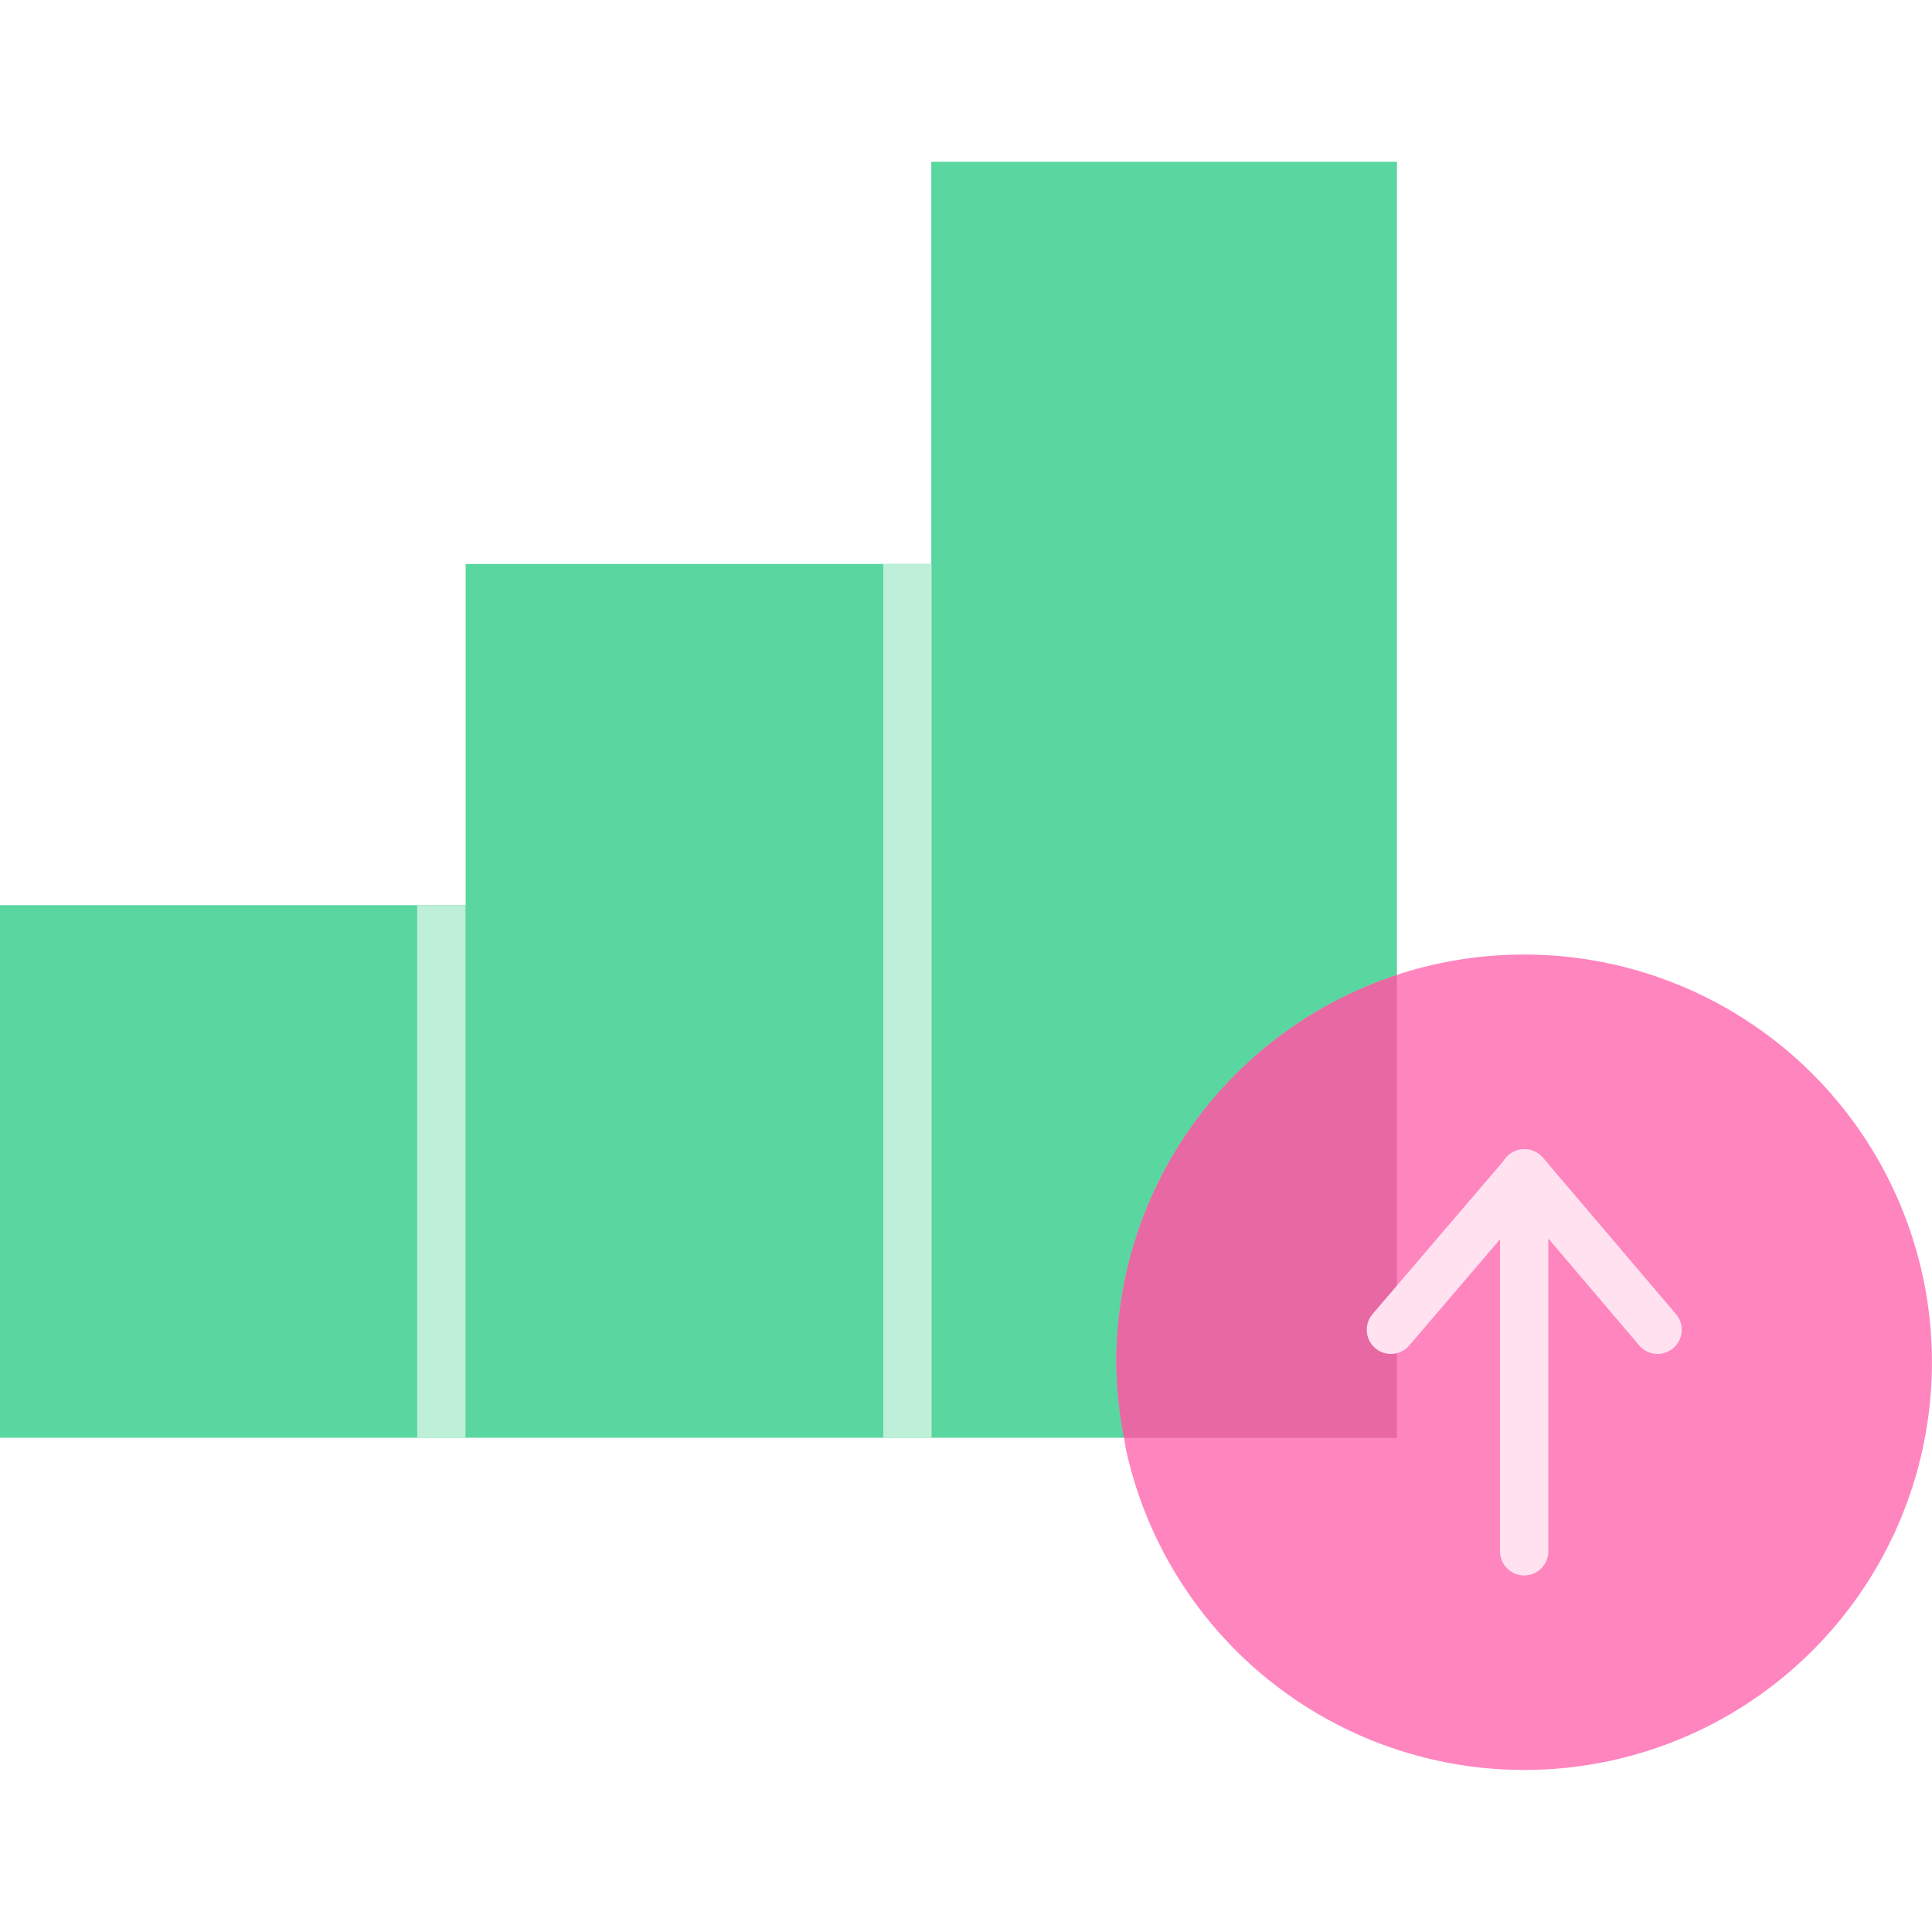 <svg width="100" height="100" viewBox="0 0 100 100" fill="none" xmlns="http://www.w3.org/2000/svg">
<g clip-path="url(#clip0_3418_2221)">
<path d="M48.203 8.375V11.368V18.733V29.192H24.102V46.853H0V74.418H24.102H48.203H58.042H58.185H72.305V50.462V48.787V18.733V11.368V8.375H48.203Z" fill="#5AD6A0"/>
<path d="M78.89 49.406C76.743 49.405 74.608 49.731 72.559 50.374C72.472 50.401 72.389 50.438 72.303 50.466C68.08 51.853 64.403 54.538 61.795 58.138C59.188 61.738 57.783 66.069 57.781 70.514C57.791 71.826 57.925 73.135 58.182 74.423C58.224 74.647 58.246 74.878 58.296 75.1C59.161 78.982 61.105 82.54 63.905 85.365C66.704 88.19 70.246 90.166 74.12 91.066C77.994 91.966 82.043 91.752 85.801 90.451C89.559 89.149 92.873 86.812 95.361 83.708C97.848 80.605 99.408 76.862 99.86 72.91C100.313 68.959 99.639 64.96 97.918 61.375C96.196 57.79 93.496 54.764 90.13 52.646C86.763 50.529 82.867 49.406 78.89 49.406Z" fill="#FF85BF"/>
<path d="M72.302 50.469C68.079 51.856 64.402 54.541 61.795 58.141C59.187 61.74 57.783 66.071 57.781 70.516C57.791 71.829 57.925 73.138 58.181 74.425H72.302L72.302 50.469Z" fill="#E768A2"/>
<path d="M78.891 60.734V80.295" stroke="#FFE1F0" stroke-width="2.5" stroke-linecap="round" stroke-linejoin="round"/>
<path d="M71.992 68.829L78.914 60.734L85.797 68.829" stroke="#FFE1F0" stroke-width="2.5" stroke-linecap="round" stroke-linejoin="round"/>
<path d="M22.844 46.852V74.415" stroke="#BDEFD9" stroke-width="2.5" stroke-linejoin="round"/>
<path d="M46.969 29.195V74.422" stroke="#BDEFD9" stroke-width="2.5" stroke-linejoin="round"/>
</g>
<defs>
<clipPath id="clip0_3418_2221">
<rect width="100" height="100" fill="white"/>
</clipPath>
</defs>
</svg>
